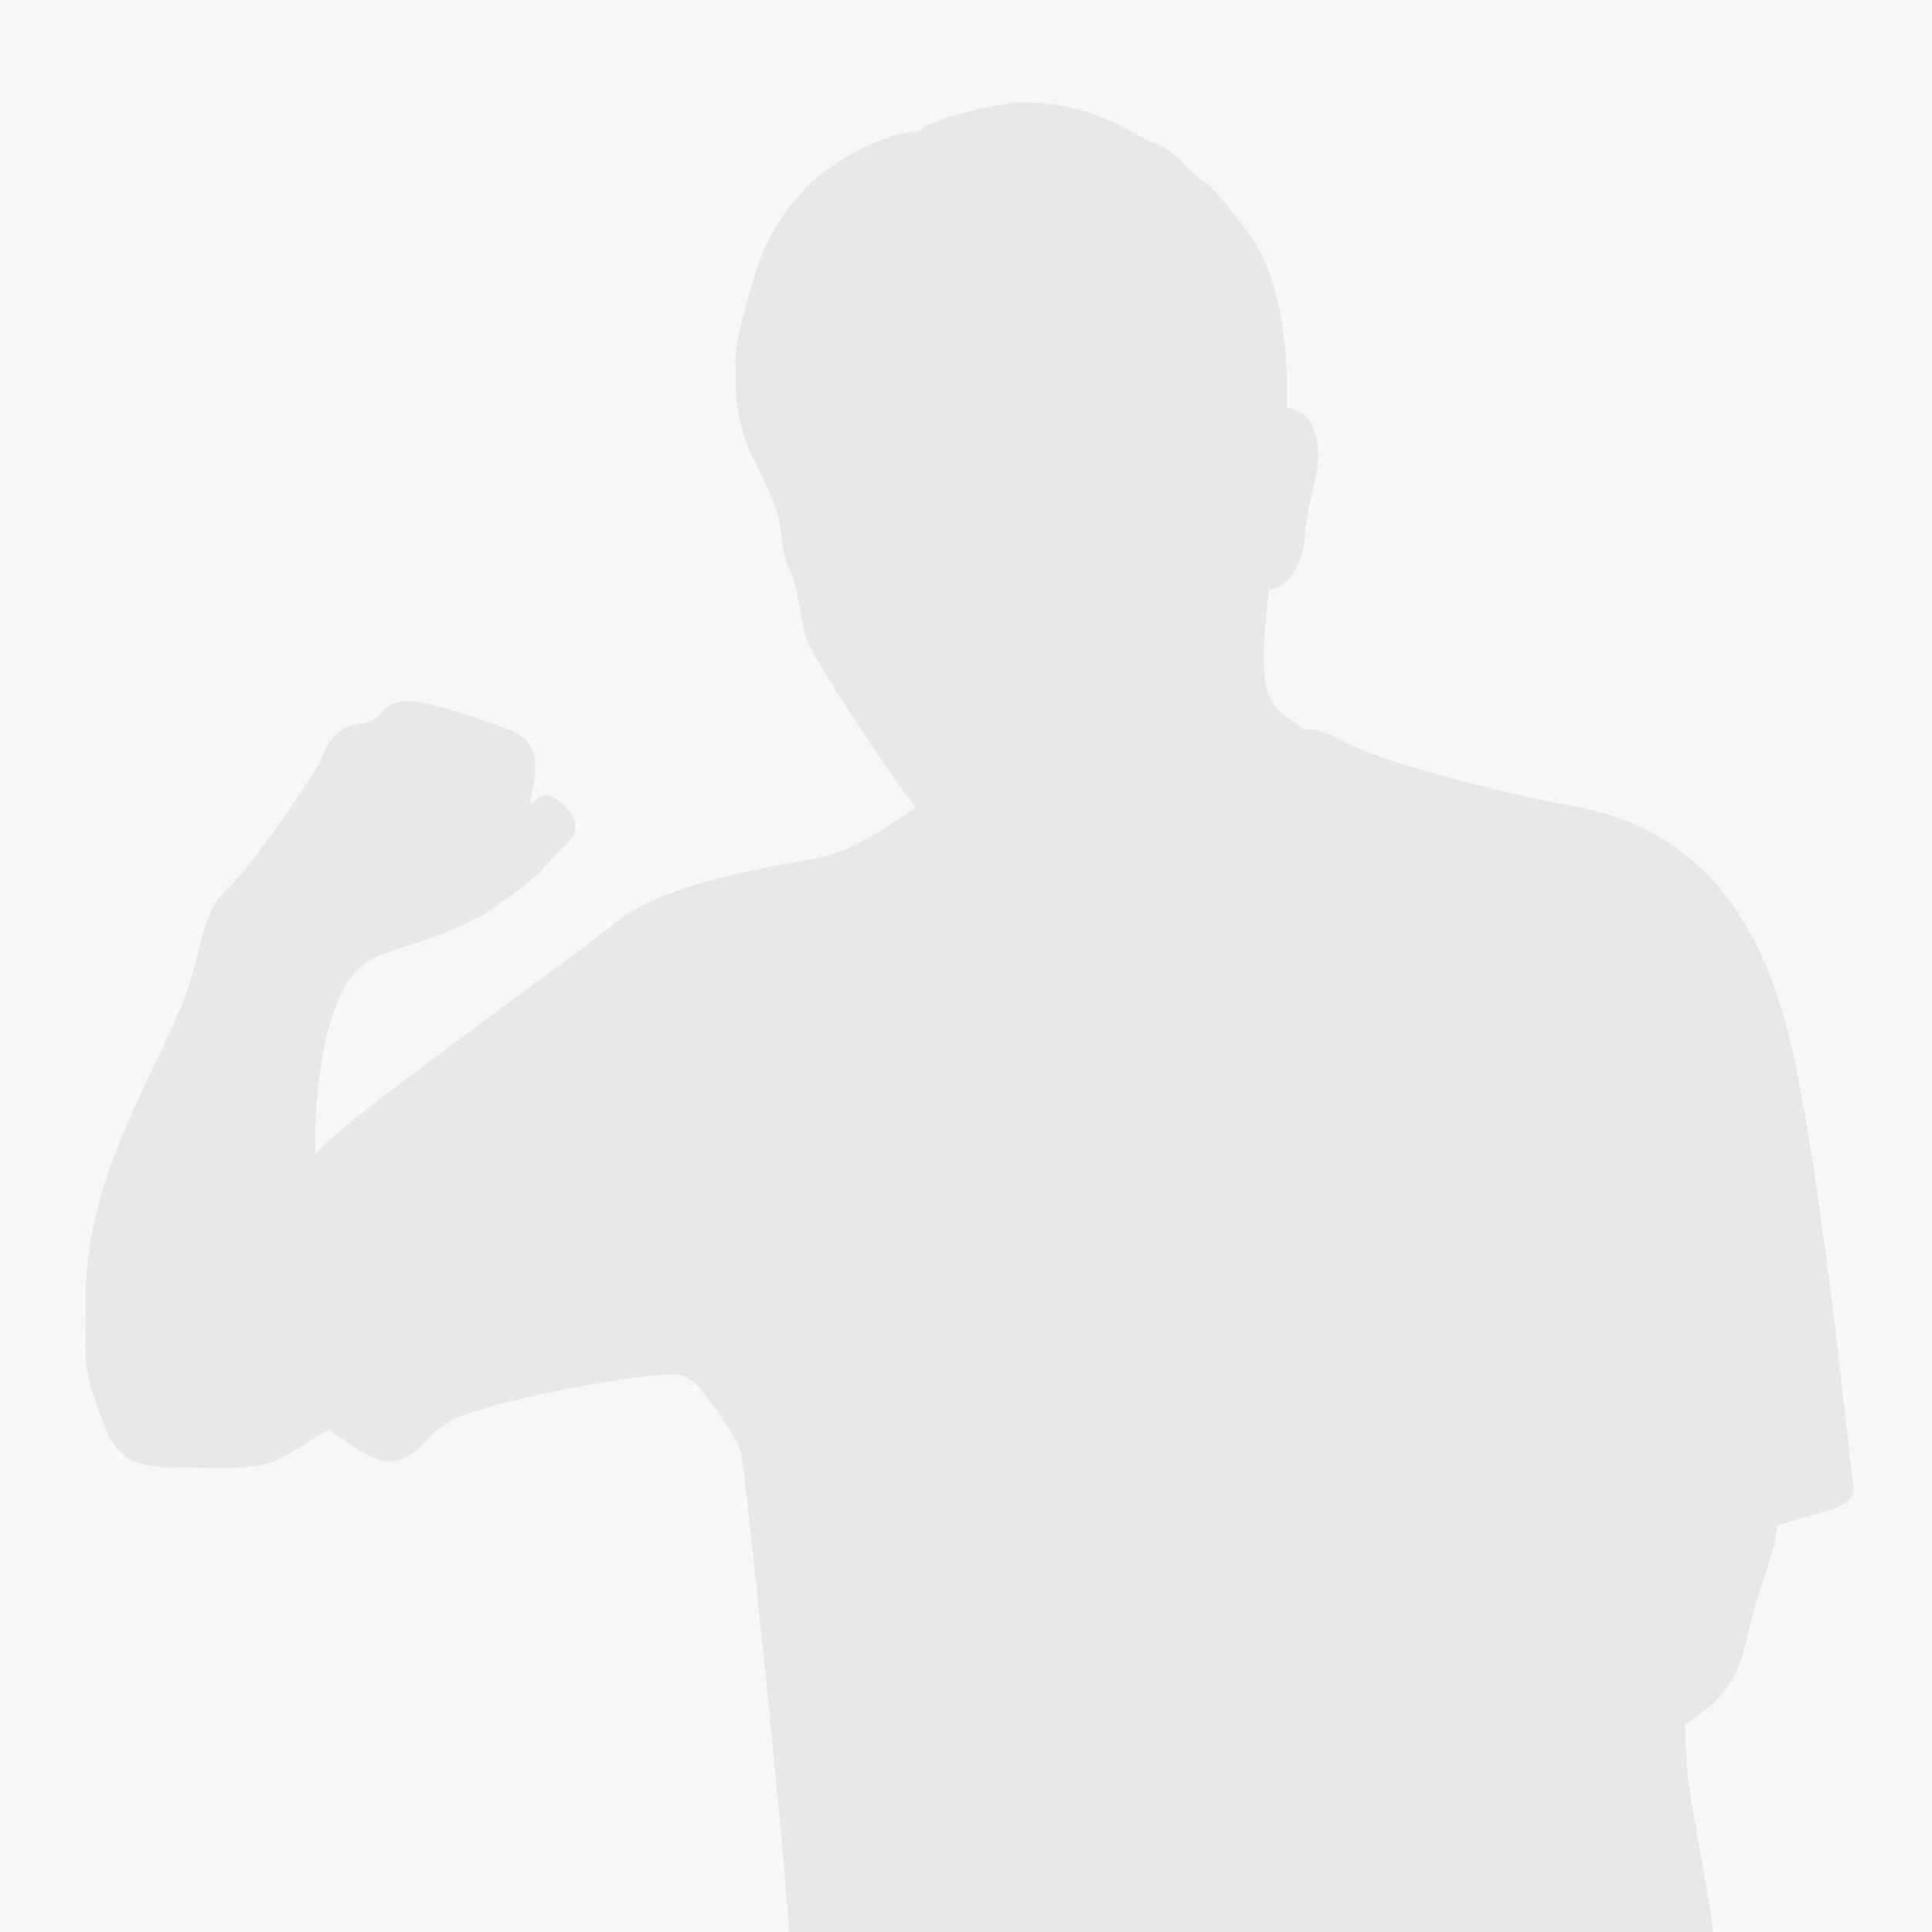 <?xml version="1.0" encoding="utf-8"?>
<!-- Generator: Adobe Illustrator 15.1.0, SVG Export Plug-In . SVG Version: 6.00 Build 0)  -->
<!DOCTYPE svg PUBLIC "-//W3C//DTD SVG 1.1//EN" "http://www.w3.org/Graphics/SVG/1.1/DTD/svg11.dtd">
<svg version="1.1" id="レイヤー_1" xmlns="http://www.w3.org/2000/svg" xmlns:xlink="http://www.w3.org/1999/xlink" x="0px"
	 y="0px" width="300px" height="300px" viewBox="0 0 300 300" enable-background="new 0 0 300 300" xml:space="preserve">
<rect fill="#F7F8F8" width="300" height="300.004"/>
<path fill="#E8E8E8" d="M116.565,70.404c0.783,1.736,3.402,6.547,4.191,9.432c0.785,2.879,0.525,6.285,1.834,8.643
	c1.309,2.359,1.391,6.07,2.555,10.541c0.734,2.84,14.746,23.852,17.104,26.34c-1.574,1.047-9.117,6.668-15.137,7.846
	c-6.025,1.18-23.908,3.734-31.502,10.02c-7.602,6.285-44.266,31.958-46.625,36.151c-0.262-6.811,0.686-27.349,9.332-30.69
	c3.533-1.768,12.373-3.539,18.273-7.66c5.893-4.129,7.037-5.471,7.297-5.732c0.266-0.264,2.422-2.584,4.451-4.619
	c3.021-3.029-1.379-6.361-2.619-6.943c-1.479-0.682-1.668,0.004-3.438,1.184c0.984-5.109,1.965-9.432-2.746-11.395
	c-4.717-1.965-12.184-4.127-14.348-4.518c-2.156-0.396-4.482-0.166-5.924,1.668s-3.533,1.705-4.193,1.834
	c-0.65,0.129-3.531,0.654-5.232,5.498c-0.885,2.018-10.414,16.178-14.608,20.107c-4.191,3.93-3.66,9.168-6.547,16.764
	c-4.98,13.099-16.57,29.175-15.33,50.433c0.078,1.336-0.834,5.855,1.314,11.791c2.6,7.18,3.141,10.74,12.309,10.74
	c5.238,0,11.793,0.523,15.196-0.789c3.404-1.309,6.021-3.664,8.906-4.975c3.141,1.832,7.73,6.547,12.049,4.191
	c2.885-1.57,3.408-3.93,7.596-6.025c4.191-2.096,25.726-6.811,33.851-6.811c1.568,0,2.877,0.521,4.711,2.881
	c1.834,2.357,5.242,7.334,5.768,9.168s6.81,62.003,7.461,74.526h143.495c-0.525-5.763-3.775-20.325-4.061-25.708
	c-0.277-5.385-0.277-6.516-0.277-6.516c5.666-3.688,8.221-6.805,9.629-13.605c1.418-6.801,4.818-14.174,4.541-17.291
	c9.352-2.832,12.463-2.832,11.9-6.516c-0.57-3.684-5.457-54.414-10.838-72.832c-5.387-18.425-15.645-29.263-32.646-32.376
	c-17.004-3.121-32.469-8.158-35.303-9.852c-2.832-1.701-5.381-2.27-6.234-1.986c-6.102-3.863-7.65-4.818-5.666-21.82
	c3.207-0.254,5.242-3.838,5.635-8.752c0.393-4.906,2.219-9.402,2.023-12.545s-1.145-6.316-4.875-6.904
	c0.195-7.664-0.418-20.5-6.881-28.354c-2.047-2.49-3.533-4.912-6.676-7.271s-2.934-3.744-6.861-5.314
	c-3.926-1.572-9.029-6.475-21.043-6.475c-2.359,0-13.945,2.361-15.714,4.521c-6.482,0.191-14.467,5.697-17.021,8.25
	s-5.439,6.289-7.203,10.607c-1.77,4.326-4.457,14.404-4.262,16.959S113.649,63.951,116.565,70.404z"/>
</svg>
